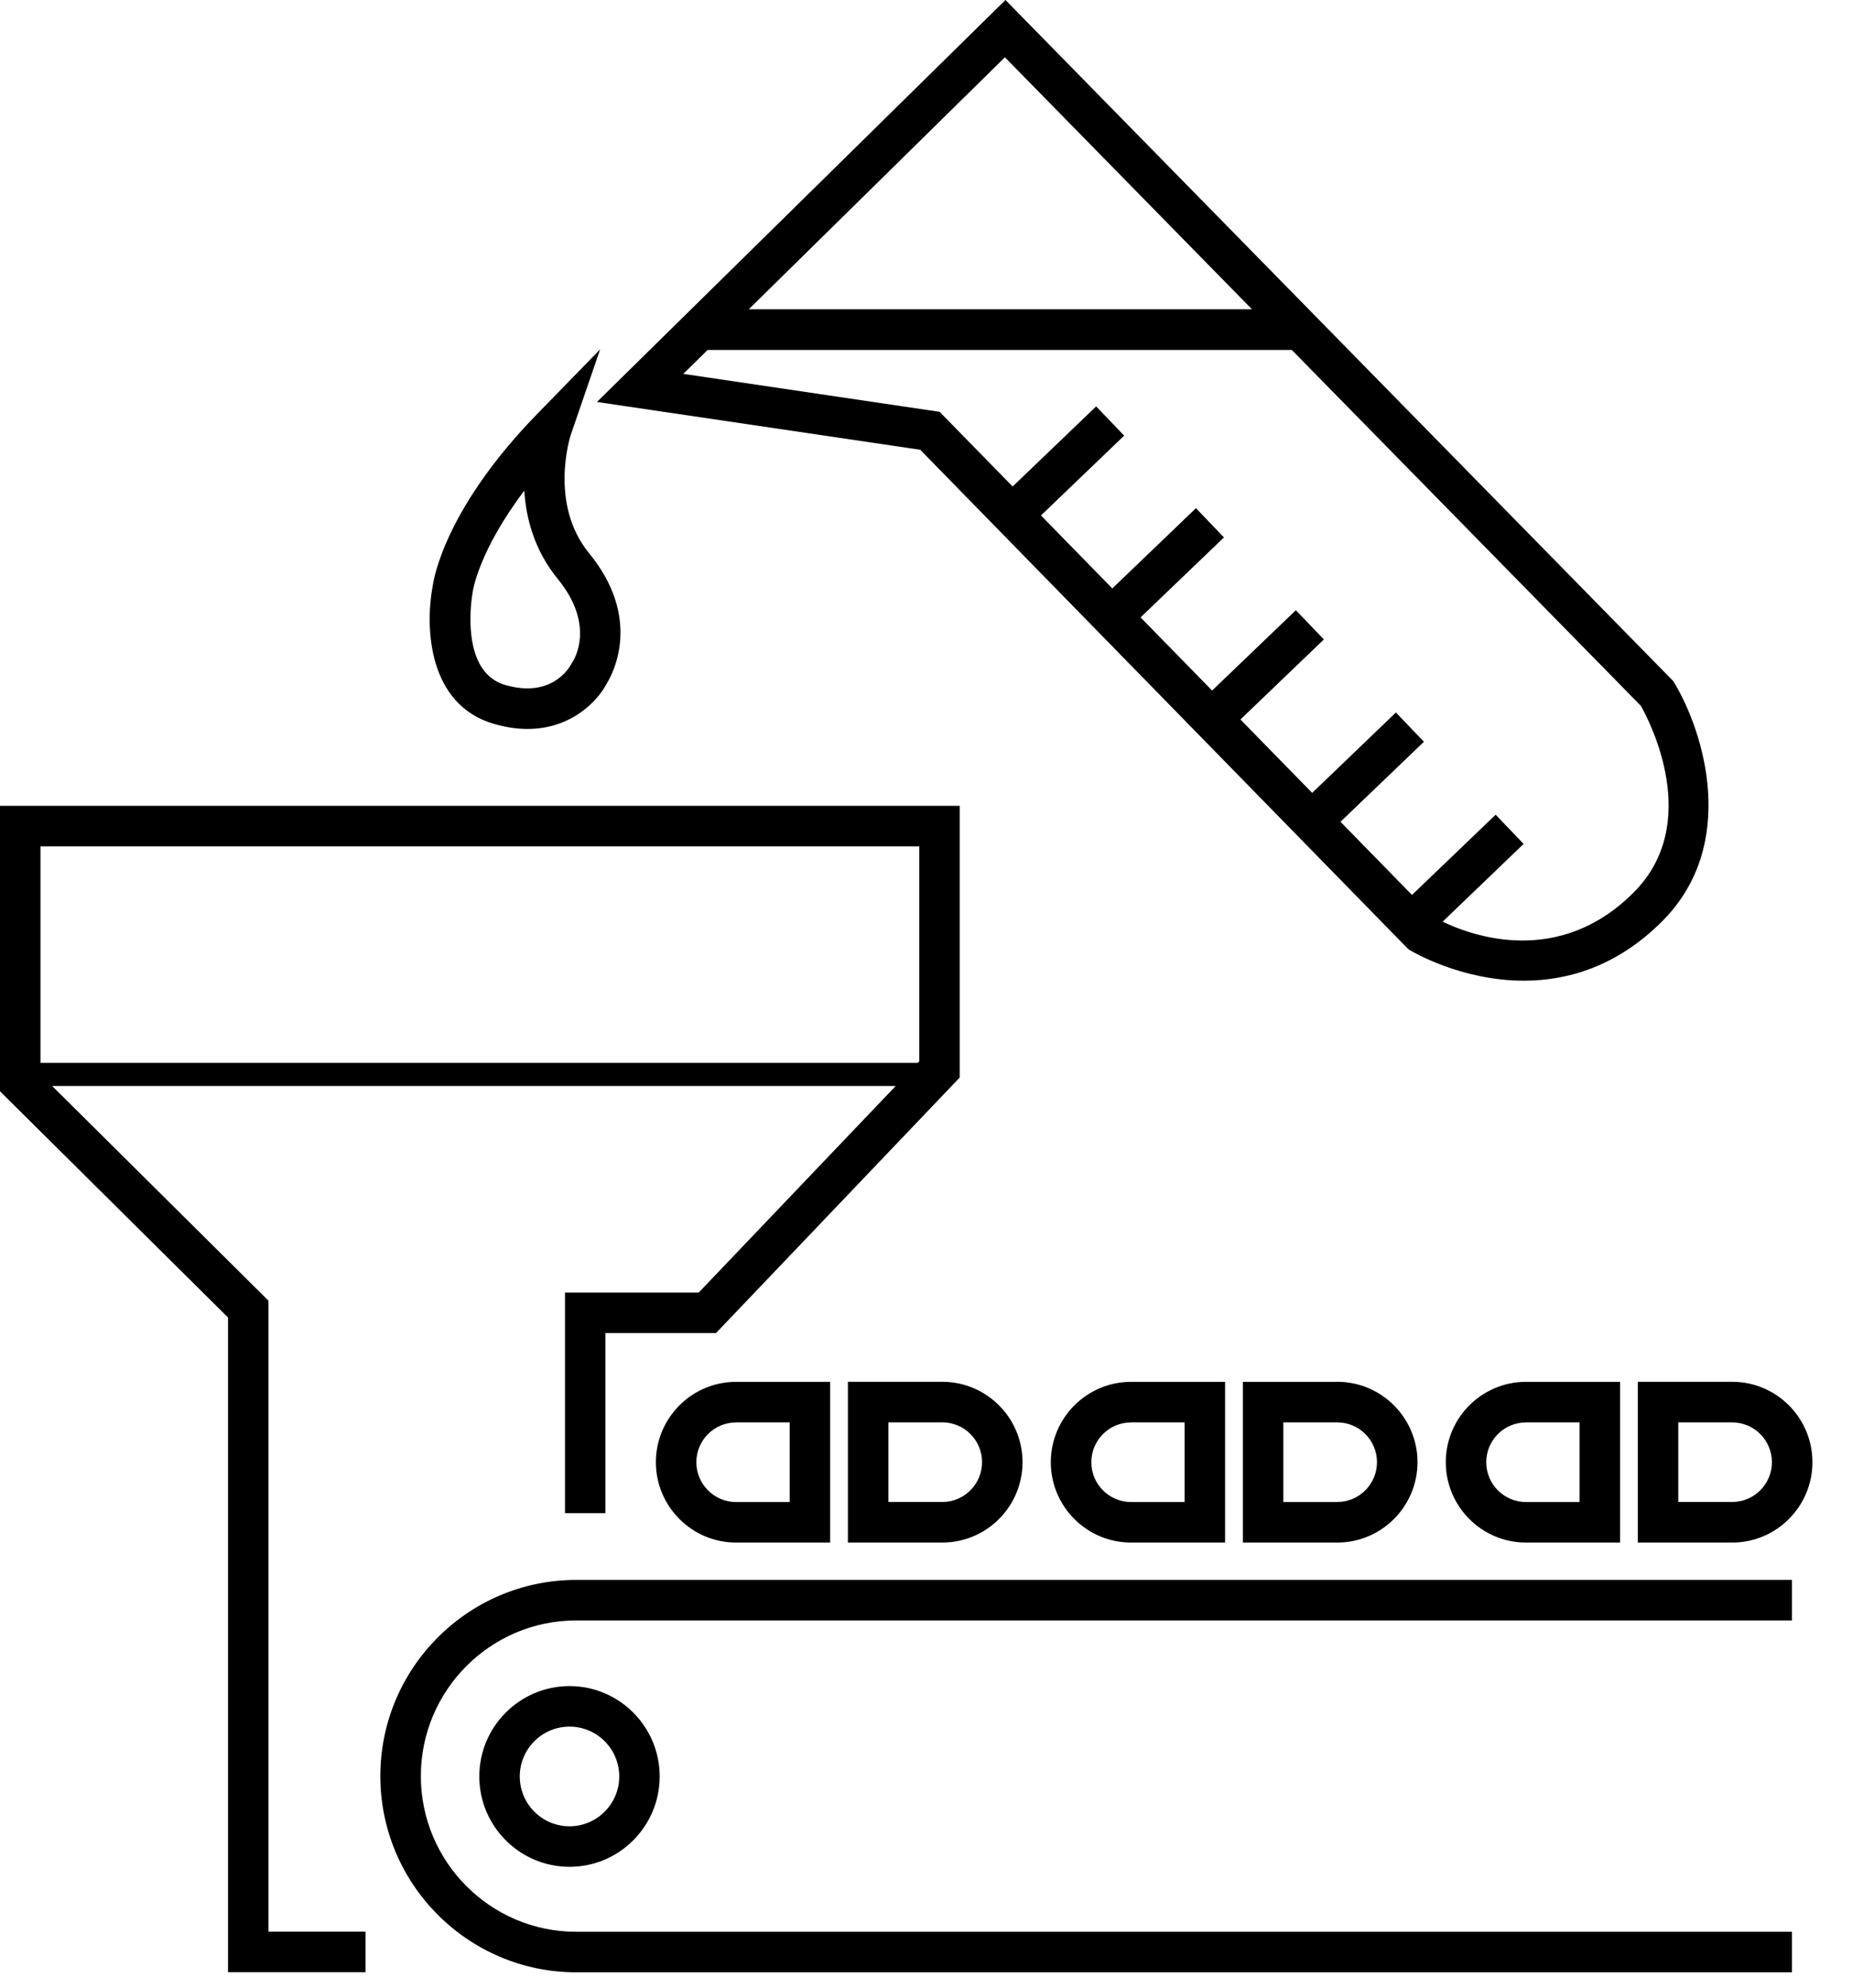 <svg xmlns="http://www.w3.org/2000/svg" width="41" height="44" viewBox="0 0 41 44" fill="none"><g id="Group"><path id="Vector" d="M5.944 28.789L1.155 24.037H19.829L15.468 28.609H12.508V33.492H13.403V29.506H15.85L21.246 23.85V17.835H-0V24.154L5.048 29.161V43.651H8.092V42.754H5.943V28.787L5.944 28.789ZM0.896 18.733H20.351V23.49L20.318 23.525H0.896V18.734V18.733Z" fill="black"></path><path id="Vector_2" d="M20.372 9.955L31.138 20.968L31.176 21.006L31.222 21.036C31.241 21.046 32.329 21.706 33.735 21.706C34.688 21.706 35.787 21.403 36.798 20.391C38.496 18.69 37.718 16.2 37.07 15.12L37.043 15.075L22.259 0L13.215 8.897L20.372 9.955ZM22.247 1.268L27.716 6.845H16.577L22.247 1.268ZM28.596 7.743L36.327 15.624C36.524 15.974 37.693 18.225 36.166 19.754C34.516 21.407 32.603 20.72 31.937 20.4L33.73 18.679L33.111 18.032L31.259 19.808L29.676 18.189L31.523 16.418L30.903 15.77L29.049 17.549L27.461 15.925L29.308 14.153L28.688 13.506L26.834 15.284L25.25 13.665L27.096 11.895L26.476 11.248L24.624 13.024L23.045 11.409L24.887 9.642L24.267 8.995L22.418 10.768L20.801 9.115L15.127 8.275L15.665 7.746H28.596V7.743Z" fill="black"></path><path id="Vector_3" d="M8.42 39.31C8.42 41.705 10.365 43.654 12.756 43.654H39.67V42.757H12.756C10.86 42.757 9.317 41.211 9.317 39.311C9.317 37.411 10.86 35.866 12.756 35.866H39.67V34.969H12.756C10.365 34.969 8.42 36.917 8.42 39.312V39.31Z" fill="black"></path><path id="Vector_4" d="M14.52 32.363C14.52 33.344 15.316 34.142 16.295 34.142H18.378V30.585H16.295C15.316 30.585 14.52 31.383 14.52 32.364V32.363ZM16.295 31.482H17.482V33.245H16.295C15.81 33.245 15.416 32.85 15.416 32.364C15.416 31.878 15.81 31.483 16.295 31.483V31.482Z" fill="black"></path><path id="Vector_5" d="M18.771 30.585V34.142H20.861C21.841 34.142 22.637 33.344 22.637 32.363C22.637 31.382 21.841 30.584 20.861 30.584H18.771V30.585ZM21.741 32.363C21.741 32.849 21.346 33.244 20.861 33.244H19.668V31.481H20.861C21.346 31.481 21.741 31.876 21.741 32.362V32.363Z" fill="black"></path><path id="Vector_6" d="M23.263 32.363C23.263 33.344 24.059 34.142 25.039 34.142H27.121V30.585H25.039C24.06 30.585 23.263 31.383 23.263 32.364V32.363ZM25.039 31.482H26.225V33.245H25.039C24.554 33.245 24.16 32.85 24.16 32.364C24.16 31.878 24.554 31.483 25.039 31.483V31.482Z" fill="black"></path><path id="Vector_7" d="M29.605 30.585H27.515V34.142H29.605C30.584 34.142 31.381 33.344 31.381 32.363C31.381 31.382 30.584 30.584 29.605 30.584V30.585ZM29.605 33.245H28.411V31.482H29.605C30.09 31.482 30.484 31.877 30.484 32.363C30.484 32.849 30.09 33.244 29.605 33.244V33.245Z" fill="black"></path><path id="Vector_8" d="M32.007 32.363C32.007 33.344 32.803 34.142 33.782 34.142H35.865V30.585H33.782C32.803 30.585 32.007 31.383 32.007 32.364V32.363ZM33.782 31.482H34.969V33.245H33.782C33.297 33.245 32.903 32.85 32.903 32.364C32.903 31.878 33.297 31.483 33.782 31.483V31.482Z" fill="black"></path><path id="Vector_9" d="M36.258 34.142H38.349C39.327 34.142 40.124 33.344 40.124 32.363C40.124 31.382 39.328 30.584 38.349 30.584H36.258V34.141V34.142ZM37.154 31.482H38.347C38.832 31.482 39.227 31.877 39.227 32.363C39.227 32.849 38.832 33.244 38.347 33.244H37.154V31.481V31.482Z" fill="black"></path><path id="Vector_10" d="M10.611 39.319C10.611 40.422 11.507 41.319 12.608 41.319C13.709 41.319 14.604 40.422 14.604 39.319C14.604 38.216 13.709 37.319 12.608 37.319C11.507 37.319 10.611 38.216 10.611 39.319ZM13.709 39.319C13.709 39.926 13.216 40.422 12.608 40.422C12 40.422 11.507 39.928 11.507 39.319C11.507 38.71 12 38.216 12.608 38.216C13.216 38.216 13.709 38.71 13.709 39.319Z" fill="black"></path><path id="Vector_11" d="M10.927 16.02C11.198 16.099 11.448 16.134 11.678 16.134C12.637 16.134 13.224 15.531 13.435 15.124C13.569 14.907 14.223 13.688 13.041 12.244C12.145 11.148 12.626 9.652 12.637 9.621L13.286 7.733L11.892 9.163C9.9 11.207 9.612 12.745 9.582 12.954C9.401 13.899 9.483 15.594 10.927 16.02ZM10.464 13.114L10.468 13.084C10.469 13.073 10.599 12.192 11.607 10.86C11.645 11.472 11.829 12.18 12.348 12.814C13.171 13.82 12.727 14.57 12.677 14.648L12.646 14.699C12.604 14.778 12.211 15.463 11.178 15.159C10.143 14.855 10.459 13.131 10.463 13.115L10.464 13.114Z" fill="black"></path></g></svg>